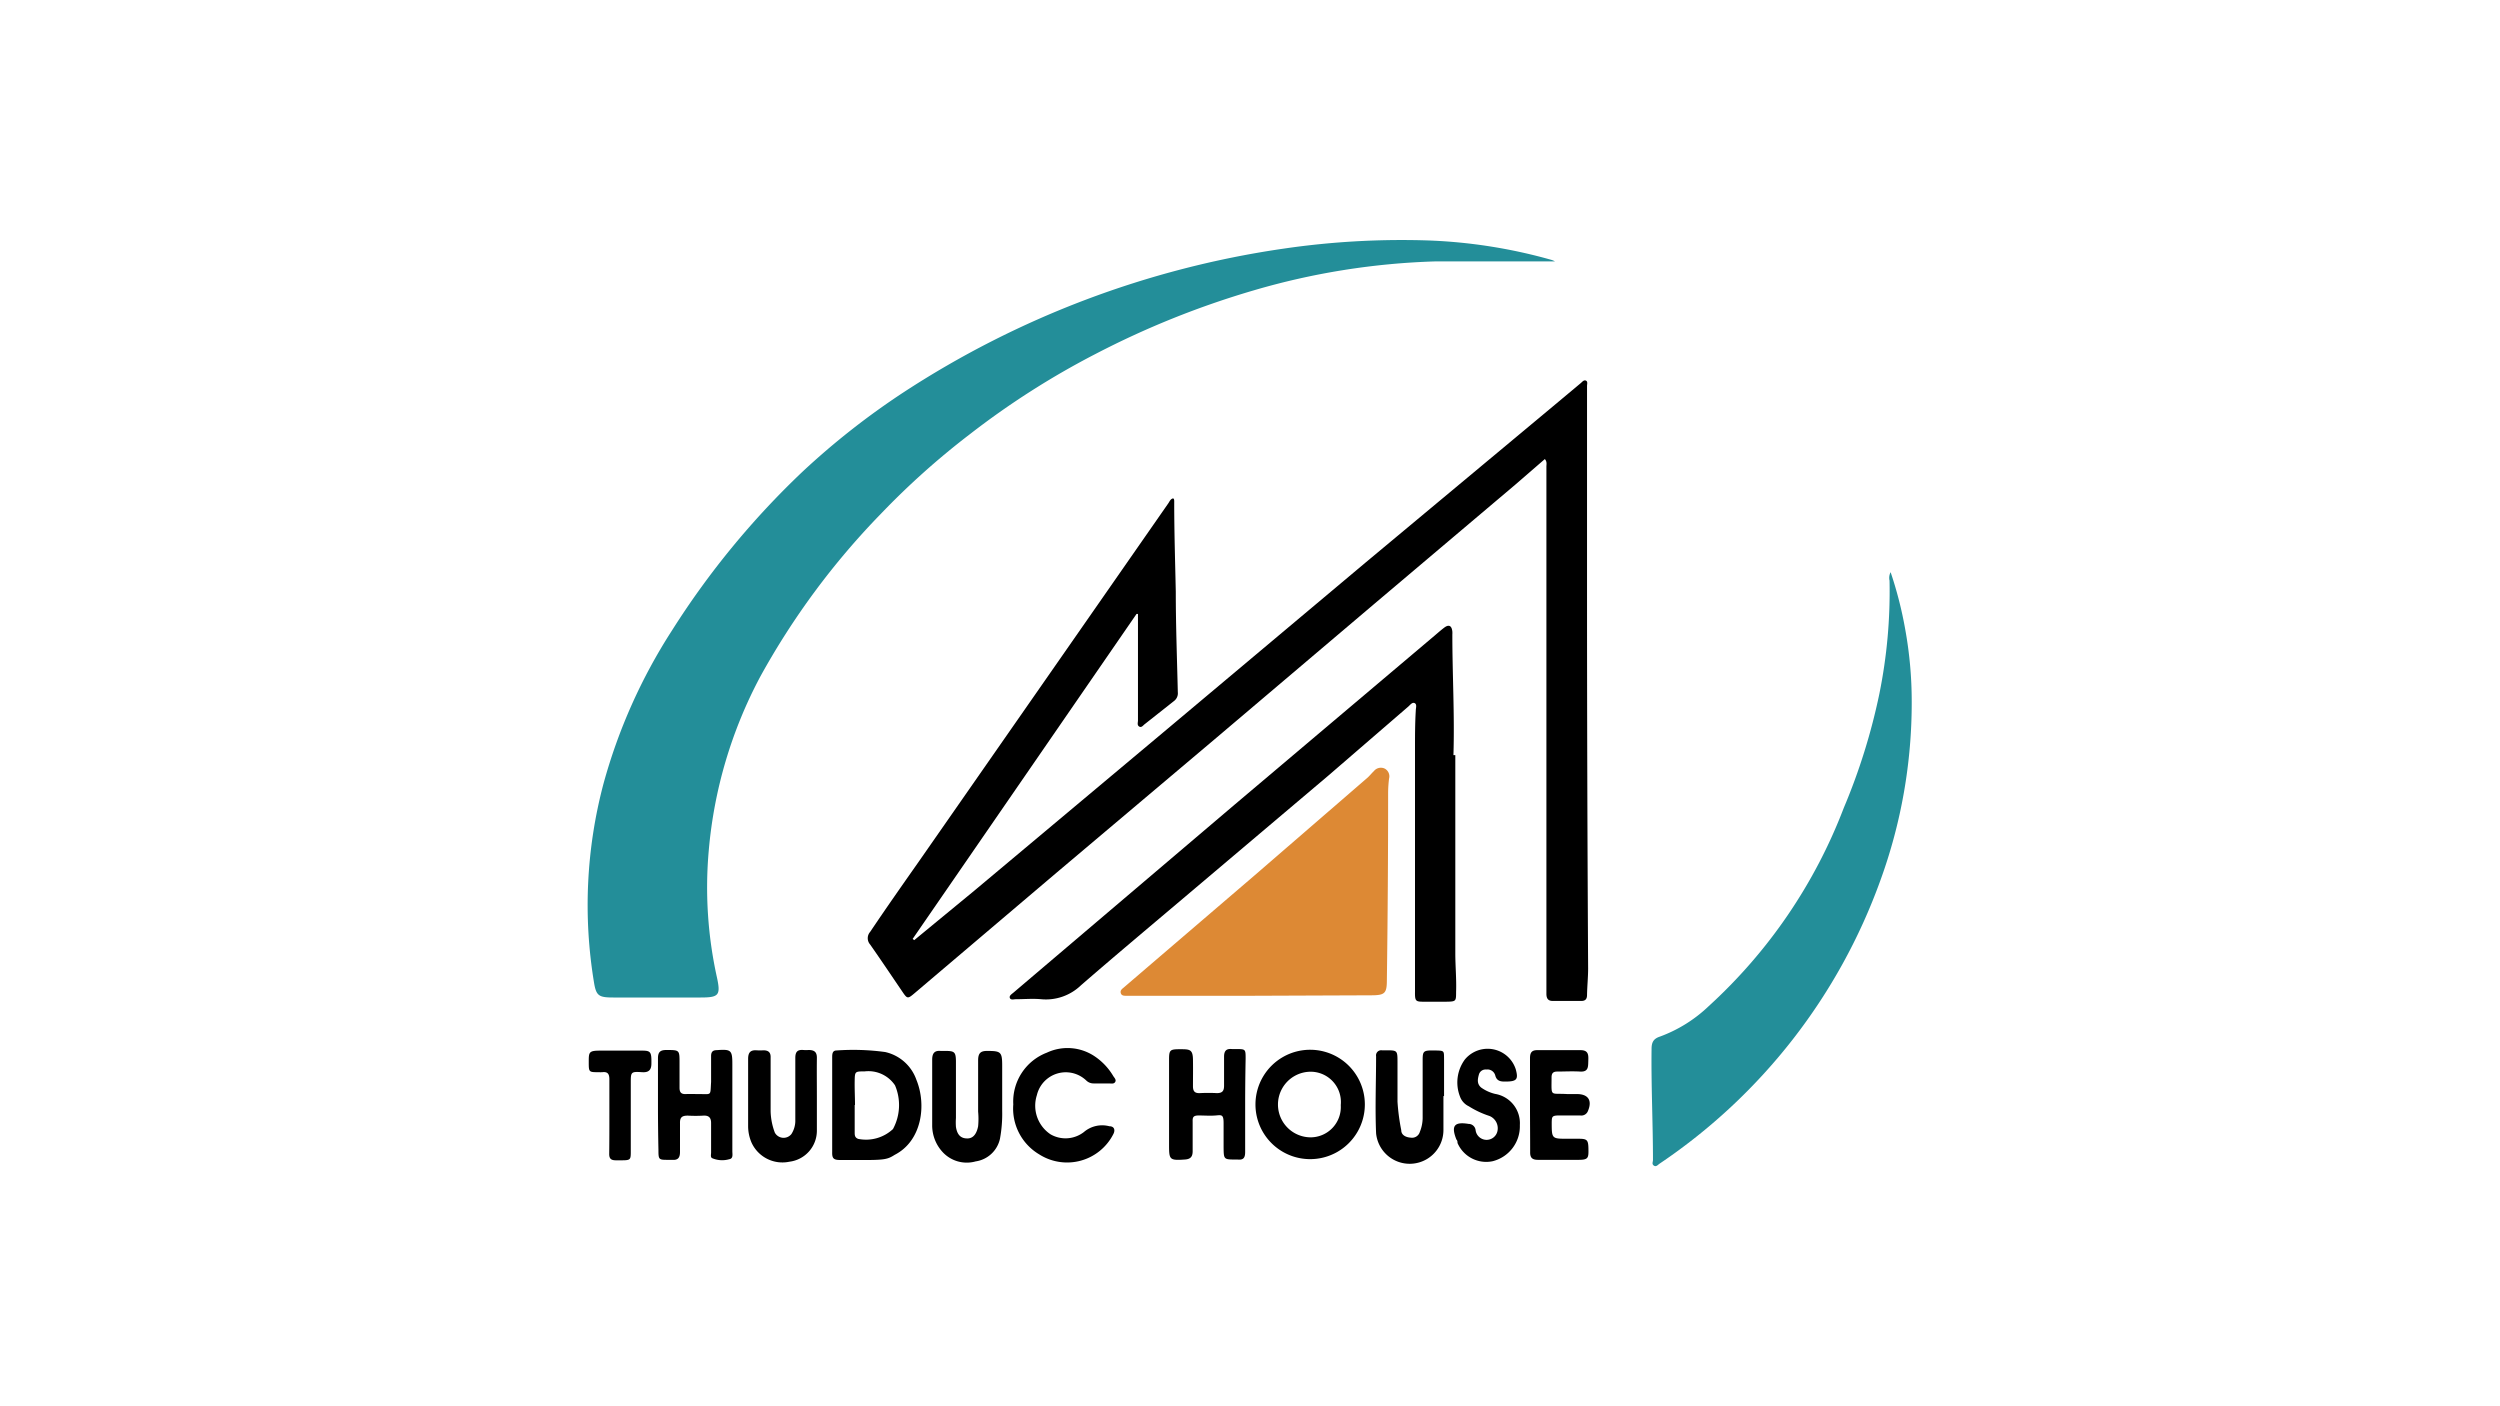 <svg xmlns="http://www.w3.org/2000/svg" viewBox="0 0 160 90"><defs><style>.cls-1{fill:none;}.cls-2{fill:#238e99;}.cls-3{fill:#dd8934;}</style></defs><title>Asset 11</title><g id="Layer_2" data-name="Layer 2"><g id="Layer_1-2" data-name="Layer 1"><rect class="cls-1" width="160" height="90"/><path class="cls-2" d="M99.52,16.73H97.78c-2,0-3.95,0-5.92,0a46.08,46.08,0,0,0-11.61,1.85,56,56,0,0,0-10.13,4.07,52.14,52.14,0,0,0-8.05,5.14,49.68,49.68,0,0,0-5.68,5.08A48.38,48.38,0,0,0,48.66,43.3a28.93,28.93,0,0,0-3.3,11.14,26.68,26.68,0,0,0,.53,8.14c.24,1.12.11,1.26-1.05,1.26H39.25c-.94,0-1.1-.11-1.24-1a30.3,30.3,0,0,1,.61-12.67A35.26,35.26,0,0,1,43,40.36a53.15,53.15,0,0,1,8.37-10.18,48.58,48.58,0,0,1,6.47-5.08A60.25,60.25,0,0,1,82.1,15.92a52.2,52.2,0,0,1,9.34-.53,33.43,33.43,0,0,1,7.88,1.25A1.32,1.32,0,0,1,99.52,16.73Z"/><path d="M58.51,60.17,62.36,57,74.69,46.67,87.4,36l11.71-9.76,2.07-1.73c.09-.08.19-.21.32-.15s.07.23.07.34c0,4.25,0,8.5,0,12.74q0,12.27.07,24.54c0,.57-.06,1.13-.07,1.7,0,.26-.11.38-.36.38H99.37c-.31,0-.4-.18-.4-.46,0-.66,0-1.33,0-2q0-15.87,0-31.74c0-.15.05-.31-.1-.48L97,31l-9,7.61L77.74,47.31,67.61,55.86l-9.06,7.69c-.46.39-.48.39-.81-.1-.68-1-1.35-2-2.05-3a.61.61,0,0,1,0-.81c1-1.49,2.06-3,3.1-4.48l9.53-13.68,6.44-9.25c.08-.11.13-.26.27-.32s.12.17.12.27c0,1.89.06,3.79.1,5.68,0,2.15.08,4.29.13,6.44a.62.62,0,0,1-.25.57l-1.86,1.47c-.11.08-.21.25-.36.16s-.08-.26-.08-.39q0-3.25,0-6.49,0-.16,0-.33l-.09,0L58.41,60.09Z"/><path class="cls-2" d="M121,36.62a25,25,0,0,1,.94,3.69,25.83,25.83,0,0,1,.41,4.57,33.23,33.23,0,0,1-2,11.45,36.94,36.94,0,0,1-14.13,18.14c-.11.07-.22.23-.37.13s-.06-.23-.06-.36c0-2.37-.12-4.73-.09-7.1,0-.42.11-.66.54-.8a9,9,0,0,0,3.11-1.94A33.17,33.17,0,0,0,118,51.71a39.47,39.47,0,0,0,2.28-7.31,32.93,32.93,0,0,0,.65-7.24A.78.78,0,0,1,121,36.62Z"/><path d="M93.14,48.33c0,4.23,0,8.46,0,12.69,0,.82.08,1.64.05,2.46,0,.61,0,.62-.66.63H91.21c-.6,0-.66,0-.65-.64,0-1.69,0-3.38,0-5.06,0-3.49,0-7,0-10.47,0-.82,0-1.64.05-2.46,0-.17.09-.4-.07-.48s-.3.13-.42.23L85,49.65l-9.4,7.95c-2.14,1.81-4.3,3.62-6.42,5.46a3.23,3.23,0,0,1-2.55.89c-.53-.05-1.07,0-1.61,0-.14,0-.33.07-.39-.08s.14-.26.24-.35l4-3.4L79,51.51,91.59,40.87c.28-.23.55-.48.84-.7s.48-.14.52.25a1.52,1.52,0,0,1,0,.19c0,2.57.15,5.14.07,7.72Z"/><path class="cls-3" d="M80.08,63.73h-8c-.14,0-.3,0-.35-.17s.07-.26.18-.35l1.83-1.57,6.5-5.57,7.26-6.28c.15-.13.28-.3.43-.44a.57.57,0,0,1,.69-.16.56.56,0,0,1,.28.64,7.59,7.59,0,0,0-.06.94q0,6-.08,11.93c0,.9-.13,1-1.06,1Z"/><path d="M87.35,70.71a3.5,3.5,0,1,1-7-.05,3.49,3.49,0,1,1,7,.05Zm-1.54,0a1.94,1.94,0,0,0-1.92-2.12,2.1,2.1,0,0,0,0,4.2A1.94,1.94,0,0,0,85.81,70.75Z"/><path d="M55,74.24c-.41,0-.82,0-1.23,0s-.52-.1-.51-.49c0-2,0-4,0-6.06,0-.21,0-.46.28-.46a15.12,15.12,0,0,1,3.11.1,2.75,2.75,0,0,1,2,1.78c.66,1.61.35,3.91-1.39,4.8C56.8,74.2,56.63,74.25,55,74.24Zm-.3-3.52h0c0,.58,0,1.17,0,1.75,0,.17,0,.34.23.42a2.53,2.53,0,0,0,2.22-.63,3.22,3.22,0,0,0,.13-2.8,2.05,2.05,0,0,0-1.95-.89c-.6,0-.62,0-.63.59S54.72,70.2,54.72,70.72Z"/><path d="M79.69,70.73c0,1,0,2,0,3,0,.39-.13.52-.49.48h-.09c-.79,0-.79,0-.8-.78,0-.52,0-1,0-1.56s-.14-.51-.5-.48-.73,0-1.09,0-.4.12-.39.4c0,.63,0,1.26,0,1.89,0,.36-.15.51-.51.53-1,.07-1,0-1-1q0-2.7,0-5.4c0-.61.06-.66.69-.66s.83,0,.84.67,0,1.14,0,1.7c0,.33.12.45.44.44a10.47,10.47,0,0,1,1.09,0c.36,0,.46-.15.46-.48,0-.61,0-1.23,0-1.85,0-.37.14-.53.51-.49h.24c.63,0,.63,0,.63.62Q79.69,69.29,79.69,70.73Z"/><path d="M64.85,70.68A3.35,3.35,0,0,1,67,67.37a3.11,3.11,0,0,1,3.11.27,3.93,3.93,0,0,1,1.14,1.23c.07.11.21.24.12.38s-.26.09-.39.09H70a.66.66,0,0,1-.47-.18,1.9,1.9,0,0,0-3.17.93,2.2,2.2,0,0,0,.88,2.51,1.92,1.92,0,0,0,2.13-.15A1.8,1.8,0,0,1,71,72.08c.32,0,.39.25.25.51a3.32,3.32,0,0,1-4.74,1.29A3.41,3.41,0,0,1,64.85,70.68Z"/><path d="M59.66,70c0-.73,0-1.45,0-2.18,0-.4.14-.6.55-.56h.33c.55,0,.63.09.64.64,0,1.22,0,2.43,0,3.65a4,4,0,0,0,0,.57c.08.52.32.75.75.74s.6-.42.67-.78a5,5,0,0,0,0-.94c0-1.09,0-2.18,0-3.27,0-.45.14-.62.6-.61.86,0,.94.07.94.95s0,1.93,0,2.89A8.83,8.83,0,0,1,64,72.87a1.87,1.87,0,0,1-1.56,1.46,2.1,2.1,0,0,1-2.15-.64A2.51,2.51,0,0,1,59.66,72c0-.66,0-1.33,0-2Z"/><path d="M42.11,70.73c0-1,0-2,0-3,0-.39.14-.53.53-.53.85,0,.85,0,.85.81,0,.54,0,1.07,0,1.61,0,.28.1.41.39.4s.57,0,.85,0c.84,0,.72.13.78-.77,0-.55,0-1.1,0-1.66,0-.26.1-.38.36-.38h0c.92-.07,1,0,1,.89q0,2.79,0,5.58c0,.19.07.47-.2.51a1.63,1.63,0,0,1-1.1-.07c-.11-.07-.06-.23-.06-.36,0-.63,0-1.26,0-1.89,0-.33-.14-.49-.49-.47a8.54,8.54,0,0,1-1,0c-.36,0-.51.1-.5.48,0,.61,0,1.23,0,1.85,0,.37-.14.53-.5.5h-.24c-.62,0-.64,0-.64-.64Q42.11,72.17,42.11,70.73Z"/><path d="M52.28,70.17c0,.73,0,1.45,0,2.18a2,2,0,0,1-1.76,2,2.17,2.17,0,0,1-2.42-1.22,2.67,2.67,0,0,1-.22-1.05q0-2.15,0-4.31c0-.41.15-.58.55-.55a3.46,3.46,0,0,0,.43,0c.31,0,.47.13.46.45,0,1.15,0,2.3,0,3.45a4.14,4.14,0,0,0,.27,1.37.64.64,0,0,0,1.06.09,1.58,1.58,0,0,0,.25-.8c0-1.36,0-2.71,0-4.07,0-.41.15-.54.52-.51a2,2,0,0,0,.33,0c.38,0,.54.14.53.53C52.27,68.56,52.28,69.36,52.28,70.17Z"/><path d="M92.38,70.15c0,.73,0,1.46,0,2.18a2.16,2.16,0,0,1-4.31.2c-.07-1.64,0-3.28,0-4.93a.33.33,0,0,1,.38-.38h.24c.73,0,.75,0,.75.73s0,1.71,0,2.56a13.6,13.6,0,0,0,.24,1.82c0,.32.3.46.61.48a.52.52,0,0,0,.58-.37,2.42,2.42,0,0,0,.18-.87c0-1.25,0-2.49,0-3.74,0-.57.06-.61.74-.6s.62,0,.63.6c0,.77,0,1.55,0,2.32Z"/><path d="M97.92,70.72c0-1,0-2,0-3,0-.36.12-.52.49-.51q1.37,0,2.75,0c.54,0,.5.36.49.72s0,.68-.52.65-1,0-1.47,0c-.26,0-.36.11-.36.37,0,1.28-.12,1,1,1.07h.62c.71,0,1,.39.71,1.08a.45.45,0,0,1-.49.29c-.46,0-.92,0-1.37,0s-.45.09-.46.43c0,1.06,0,1.06,1,1.06H101c.57,0,.65.06.66.64s0,.71-.63.71c-.87,0-1.74,0-2.6,0-.36,0-.51-.13-.5-.5C97.93,72.74,97.92,71.73,97.92,70.72Z"/><path d="M96.34,69.22c-.24,0-.54,0-.64-.38a.52.52,0,0,0-.58-.39.44.44,0,0,0-.47.32c-.08.29-.14.59.14.83a2.54,2.54,0,0,0,.9.41,1.9,1.9,0,0,1,1.58,2,2.3,2.3,0,0,1-1.75,2.31,2,2,0,0,1-2.24-1.17c0-.07,0-.15-.07-.22-.35-.88-.14-1.15.78-1a.45.45,0,0,1,.45.41.71.71,0,0,0,1.39.08.85.85,0,0,0-.51-1A5.87,5.87,0,0,1,94,70.8a1.09,1.09,0,0,1-.56-.62,2.48,2.48,0,0,1,.31-2.37,1.89,1.89,0,0,1,3.26.63C97.18,69.07,97.09,69.22,96.34,69.22Z"/><path d="M39,71.4c0-.77,0-1.55,0-2.32,0-.35-.11-.5-.45-.46a2.06,2.06,0,0,1-.24,0c-.62,0-.63,0-.63-.64s0-.74.73-.74h2.7c.54,0,.59.1.58.82,0,.43-.18.59-.61.56-.71-.05-.71,0-.71.68q0,2.18,0,4.35c0,.58,0,.61-.62.61h-.33c-.32,0-.44-.11-.43-.44C39,73,39,72.2,39,71.4Z"/></g></g></svg>